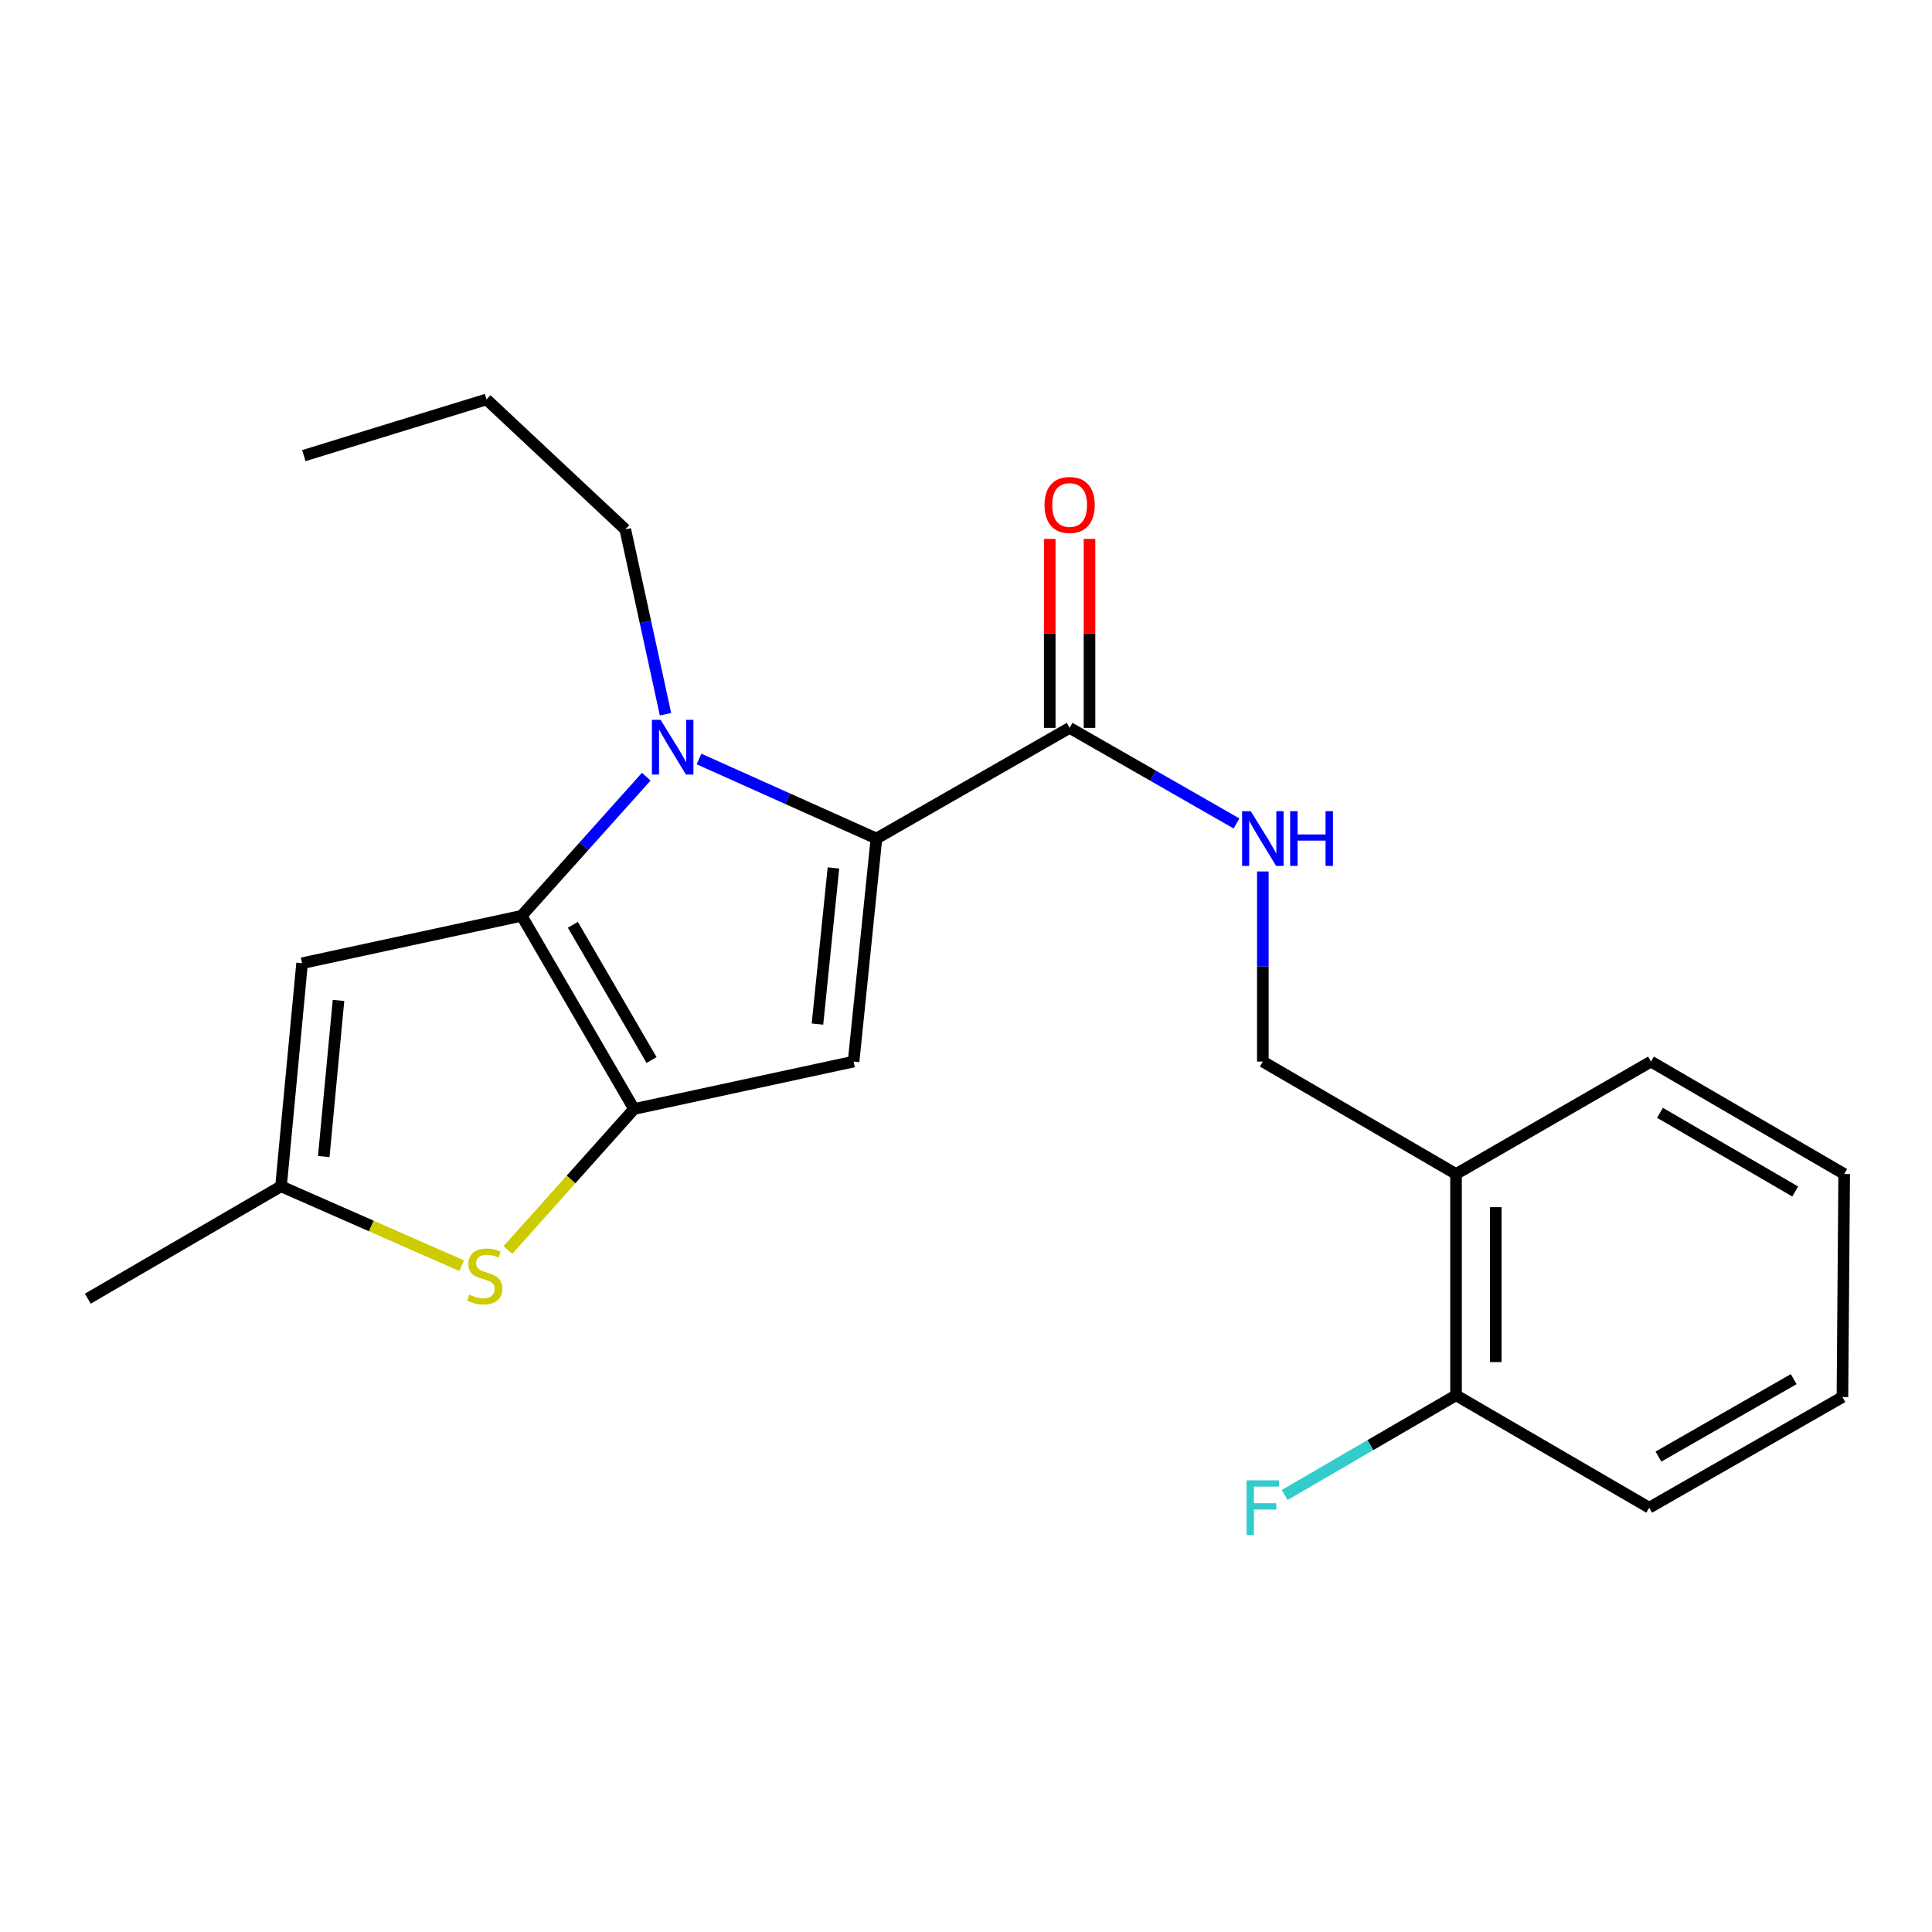 <?xml version='1.0' encoding='iso-8859-1'?>
<svg version='1.1' baseProfile='full'
              xmlns='http://www.w3.org/2000/svg'
                      xmlns:rdkit='http://www.rdkit.org/xml'
                      xmlns:xlink='http://www.w3.org/1999/xlink'
                  xml:space='preserve'
width='1000px' height='1000px' viewBox='0 0 1000 1000'>
<!-- END OF HEADER -->
<rect style='opacity:1.0;fill:#FFFFFF;stroke:none' width='1000' height='1000' x='0' y='0'> </rect>
<path class='bond-0' d='M 853.634,780.381 L 953.642,723.112' style='fill:none;fill-rule:evenodd;stroke:#000000;stroke-width:6px;stroke-linecap:butt;stroke-linejoin:miter;stroke-opacity:1' />
<path class='bond-0' d='M 858.409,753.932 L 928.414,713.843' style='fill:none;fill-rule:evenodd;stroke:#000000;stroke-width:6px;stroke-linecap:butt;stroke-linejoin:miter;stroke-opacity:1' />
<path class='bond-1' d='M 853.634,780.381 L 753.638,722.197' style='fill:none;fill-rule:evenodd;stroke:#000000;stroke-width:6px;stroke-linecap:butt;stroke-linejoin:miter;stroke-opacity:1' />
<path class='bond-2' d='M 553.634,376.749 L 596.827,401.484' style='fill:none;fill-rule:evenodd;stroke:#000000;stroke-width:6px;stroke-linecap:butt;stroke-linejoin:miter;stroke-opacity:1' />
<path class='bond-2' d='M 596.827,401.484 L 640.021,426.218' style='fill:none;fill-rule:evenodd;stroke:#0000FF;stroke-width:6px;stroke-linecap:butt;stroke-linejoin:miter;stroke-opacity:1' />
<path class='bond-3' d='M 563.924,376.749 L 563.924,327.845' style='fill:none;fill-rule:evenodd;stroke:#000000;stroke-width:6px;stroke-linecap:butt;stroke-linejoin:miter;stroke-opacity:1' />
<path class='bond-3' d='M 563.924,327.845 L 563.924,278.941' style='fill:none;fill-rule:evenodd;stroke:#FF0000;stroke-width:6px;stroke-linecap:butt;stroke-linejoin:miter;stroke-opacity:1' />
<path class='bond-3' d='M 543.344,376.749 L 543.344,327.845' style='fill:none;fill-rule:evenodd;stroke:#000000;stroke-width:6px;stroke-linecap:butt;stroke-linejoin:miter;stroke-opacity:1' />
<path class='bond-3' d='M 543.344,327.845 L 543.344,278.941' style='fill:none;fill-rule:evenodd;stroke:#FF0000;stroke-width:6px;stroke-linecap:butt;stroke-linejoin:miter;stroke-opacity:1' />
<path class='bond-4' d='M 553.634,376.749 L 453.638,434.019' style='fill:none;fill-rule:evenodd;stroke:#000000;stroke-width:6px;stroke-linecap:butt;stroke-linejoin:miter;stroke-opacity:1' />
<path class='bond-5' d='M 653.642,451.065 L 653.642,500.269' style='fill:none;fill-rule:evenodd;stroke:#0000FF;stroke-width:6px;stroke-linecap:butt;stroke-linejoin:miter;stroke-opacity:1' />
<path class='bond-5' d='M 653.642,500.269 L 653.642,549.473' style='fill:none;fill-rule:evenodd;stroke:#000000;stroke-width:6px;stroke-linecap:butt;stroke-linejoin:miter;stroke-opacity:1' />
<path class='bond-6' d='M 953.642,723.112 L 954.545,607.657' style='fill:none;fill-rule:evenodd;stroke:#000000;stroke-width:6px;stroke-linecap:butt;stroke-linejoin:miter;stroke-opacity:1' />
<path class='bond-7' d='M 334.507,402 L 302.251,438.006' style='fill:none;fill-rule:evenodd;stroke:#0000FF;stroke-width:6px;stroke-linecap:butt;stroke-linejoin:miter;stroke-opacity:1' />
<path class='bond-7' d='M 302.251,438.006 L 269.995,474.013' style='fill:none;fill-rule:evenodd;stroke:#000000;stroke-width:6px;stroke-linecap:butt;stroke-linejoin:miter;stroke-opacity:1' />
<path class='bond-8' d='M 361.805,392.851 L 407.722,413.435' style='fill:none;fill-rule:evenodd;stroke:#0000FF;stroke-width:6px;stroke-linecap:butt;stroke-linejoin:miter;stroke-opacity:1' />
<path class='bond-8' d='M 407.722,413.435 L 453.638,434.019' style='fill:none;fill-rule:evenodd;stroke:#000000;stroke-width:6px;stroke-linecap:butt;stroke-linejoin:miter;stroke-opacity:1' />
<path class='bond-9' d='M 344.466,369.698 L 334.053,321.859' style='fill:none;fill-rule:evenodd;stroke:#0000FF;stroke-width:6px;stroke-linecap:butt;stroke-linejoin:miter;stroke-opacity:1' />
<path class='bond-9' d='M 334.053,321.859 L 323.64,274.02' style='fill:none;fill-rule:evenodd;stroke:#000000;stroke-width:6px;stroke-linecap:butt;stroke-linejoin:miter;stroke-opacity:1' />
<path class='bond-10' d='M 441.816,549.473 L 328.179,574.02' style='fill:none;fill-rule:evenodd;stroke:#000000;stroke-width:6px;stroke-linecap:butt;stroke-linejoin:miter;stroke-opacity:1' />
<path class='bond-11' d='M 441.816,549.473 L 453.638,434.019' style='fill:none;fill-rule:evenodd;stroke:#000000;stroke-width:6px;stroke-linecap:butt;stroke-linejoin:miter;stroke-opacity:1' />
<path class='bond-11' d='M 423.116,530.058 L 431.391,449.24' style='fill:none;fill-rule:evenodd;stroke:#000000;stroke-width:6px;stroke-linecap:butt;stroke-linejoin:miter;stroke-opacity:1' />
<path class='bond-12' d='M 328.179,574.02 L 269.995,474.013' style='fill:none;fill-rule:evenodd;stroke:#000000;stroke-width:6px;stroke-linecap:butt;stroke-linejoin:miter;stroke-opacity:1' />
<path class='bond-12' d='M 337.24,548.67 L 296.511,478.664' style='fill:none;fill-rule:evenodd;stroke:#000000;stroke-width:6px;stroke-linecap:butt;stroke-linejoin:miter;stroke-opacity:1' />
<path class='bond-13' d='M 328.179,574.02 L 295.534,610.51' style='fill:none;fill-rule:evenodd;stroke:#000000;stroke-width:6px;stroke-linecap:butt;stroke-linejoin:miter;stroke-opacity:1' />
<path class='bond-13' d='M 295.534,610.51 L 262.89,647' style='fill:none;fill-rule:evenodd;stroke:#CCCC00;stroke-width:6px;stroke-linecap:butt;stroke-linejoin:miter;stroke-opacity:1' />
<path class='bond-14' d='M 269.995,474.013 L 156.358,498.56' style='fill:none;fill-rule:evenodd;stroke:#000000;stroke-width:6px;stroke-linecap:butt;stroke-linejoin:miter;stroke-opacity:1' />
<path class='bond-15' d='M 156.358,498.56 L 145.451,614.014' style='fill:none;fill-rule:evenodd;stroke:#000000;stroke-width:6px;stroke-linecap:butt;stroke-linejoin:miter;stroke-opacity:1' />
<path class='bond-15' d='M 175.211,517.814 L 167.576,598.632' style='fill:none;fill-rule:evenodd;stroke:#000000;stroke-width:6px;stroke-linecap:butt;stroke-linejoin:miter;stroke-opacity:1' />
<path class='bond-16' d='M 145.451,614.014 L 45.455,672.199' style='fill:none;fill-rule:evenodd;stroke:#000000;stroke-width:6px;stroke-linecap:butt;stroke-linejoin:miter;stroke-opacity:1' />
<path class='bond-17' d='M 145.451,614.014 L 192.202,634.572' style='fill:none;fill-rule:evenodd;stroke:#000000;stroke-width:6px;stroke-linecap:butt;stroke-linejoin:miter;stroke-opacity:1' />
<path class='bond-17' d='M 192.202,634.572 L 238.952,655.129' style='fill:none;fill-rule:evenodd;stroke:#CCCC00;stroke-width:6px;stroke-linecap:butt;stroke-linejoin:miter;stroke-opacity:1' />
<path class='bond-18' d='M 157.273,235.832 L 251.816,206.746' style='fill:none;fill-rule:evenodd;stroke:#000000;stroke-width:6px;stroke-linecap:butt;stroke-linejoin:miter;stroke-opacity:1' />
<path class='bond-19' d='M 323.64,274.02 L 251.816,206.746' style='fill:none;fill-rule:evenodd;stroke:#000000;stroke-width:6px;stroke-linecap:butt;stroke-linejoin:miter;stroke-opacity:1' />
<path class='bond-20' d='M 954.545,607.657 L 854.549,549.473' style='fill:none;fill-rule:evenodd;stroke:#000000;stroke-width:6px;stroke-linecap:butt;stroke-linejoin:miter;stroke-opacity:1' />
<path class='bond-20' d='M 929.196,616.718 L 859.198,575.989' style='fill:none;fill-rule:evenodd;stroke:#000000;stroke-width:6px;stroke-linecap:butt;stroke-linejoin:miter;stroke-opacity:1' />
<path class='bond-21' d='M 854.549,549.473 L 753.638,607.657' style='fill:none;fill-rule:evenodd;stroke:#000000;stroke-width:6px;stroke-linecap:butt;stroke-linejoin:miter;stroke-opacity:1' />
<path class='bond-22' d='M 753.638,607.657 L 753.638,722.197' style='fill:none;fill-rule:evenodd;stroke:#000000;stroke-width:6px;stroke-linecap:butt;stroke-linejoin:miter;stroke-opacity:1' />
<path class='bond-22' d='M 774.218,624.838 L 774.218,705.016' style='fill:none;fill-rule:evenodd;stroke:#000000;stroke-width:6px;stroke-linecap:butt;stroke-linejoin:miter;stroke-opacity:1' />
<path class='bond-23' d='M 753.638,607.657 L 653.642,549.473' style='fill:none;fill-rule:evenodd;stroke:#000000;stroke-width:6px;stroke-linecap:butt;stroke-linejoin:miter;stroke-opacity:1' />
<path class='bond-24' d='M 753.638,722.197 L 709.296,747.998' style='fill:none;fill-rule:evenodd;stroke:#000000;stroke-width:6px;stroke-linecap:butt;stroke-linejoin:miter;stroke-opacity:1' />
<path class='bond-24' d='M 709.296,747.998 L 664.954,773.799' style='fill:none;fill-rule:evenodd;stroke:#33CCCC;stroke-width:6px;stroke-linecap:butt;stroke-linejoin:miter;stroke-opacity:1' />
<path  class='atom-2' d='M 647.382 419.859
L 656.662 434.859
Q 657.582 436.339, 659.062 439.019
Q 660.542 441.699, 660.622 441.859
L 660.622 419.859
L 664.382 419.859
L 664.382 448.179
L 660.502 448.179
L 650.542 431.779
Q 649.382 429.859, 648.142 427.659
Q 646.942 425.459, 646.582 424.779
L 646.582 448.179
L 642.902 448.179
L 642.902 419.859
L 647.382 419.859
' fill='#0000FF'/>
<path  class='atom-2' d='M 667.782 419.859
L 671.622 419.859
L 671.622 431.899
L 686.102 431.899
L 686.102 419.859
L 689.942 419.859
L 689.942 448.179
L 686.102 448.179
L 686.102 435.099
L 671.622 435.099
L 671.622 448.179
L 667.782 448.179
L 667.782 419.859
' fill='#0000FF'/>
<path  class='atom-3' d='M 540.634 261.375
Q 540.634 254.575, 543.994 250.775
Q 547.354 246.975, 553.634 246.975
Q 559.914 246.975, 563.274 250.775
Q 566.634 254.575, 566.634 261.375
Q 566.634 268.255, 563.234 272.175
Q 559.834 276.055, 553.634 276.055
Q 547.394 276.055, 543.994 272.175
Q 540.634 268.295, 540.634 261.375
M 553.634 272.855
Q 557.954 272.855, 560.274 269.975
Q 562.634 267.055, 562.634 261.375
Q 562.634 255.815, 560.274 253.015
Q 557.954 250.175, 553.634 250.175
Q 549.314 250.175, 546.954 252.975
Q 544.634 255.775, 544.634 261.375
Q 544.634 267.095, 546.954 269.975
Q 549.314 272.855, 553.634 272.855
' fill='#FF0000'/>
<path  class='atom-5' d='M 341.916 372.582
L 351.196 387.582
Q 352.116 389.062, 353.596 391.742
Q 355.076 394.422, 355.156 394.582
L 355.156 372.582
L 358.916 372.582
L 358.916 400.902
L 355.036 400.902
L 345.076 384.502
Q 343.916 382.582, 342.676 380.382
Q 341.476 378.182, 341.116 377.502
L 341.116 400.902
L 337.436 400.902
L 337.436 372.582
L 341.916 372.582
' fill='#0000FF'/>
<path  class='atom-12' d='M 242.912 670.108
Q 243.232 670.228, 244.552 670.788
Q 245.872 671.348, 247.312 671.708
Q 248.792 672.028, 250.232 672.028
Q 252.912 672.028, 254.472 670.748
Q 256.032 669.428, 256.032 667.148
Q 256.032 665.588, 255.232 664.628
Q 254.472 663.668, 253.272 663.148
Q 252.072 662.628, 250.072 662.028
Q 247.552 661.268, 246.032 660.548
Q 244.552 659.828, 243.472 658.308
Q 242.432 656.788, 242.432 654.228
Q 242.432 650.668, 244.832 648.468
Q 247.272 646.268, 252.072 646.268
Q 255.352 646.268, 259.072 647.828
L 258.152 650.908
Q 254.752 649.508, 252.192 649.508
Q 249.432 649.508, 247.912 650.668
Q 246.392 651.788, 246.432 653.748
Q 246.432 655.268, 247.192 656.188
Q 247.992 657.108, 249.112 657.628
Q 250.272 658.148, 252.192 658.748
Q 254.752 659.548, 256.272 660.348
Q 257.792 661.148, 258.872 662.788
Q 259.992 664.388, 259.992 667.148
Q 259.992 671.068, 257.352 673.188
Q 254.752 675.268, 250.392 675.268
Q 247.872 675.268, 245.952 674.708
Q 244.072 674.188, 241.832 673.268
L 242.912 670.108
' fill='#CCCC00'/>
<path  class='atom-21' d='M 645.222 766.221
L 662.062 766.221
L 662.062 769.461
L 649.022 769.461
L 649.022 778.061
L 660.622 778.061
L 660.622 781.341
L 649.022 781.341
L 649.022 794.541
L 645.222 794.541
L 645.222 766.221
' fill='#33CCCC'/>
</svg>
